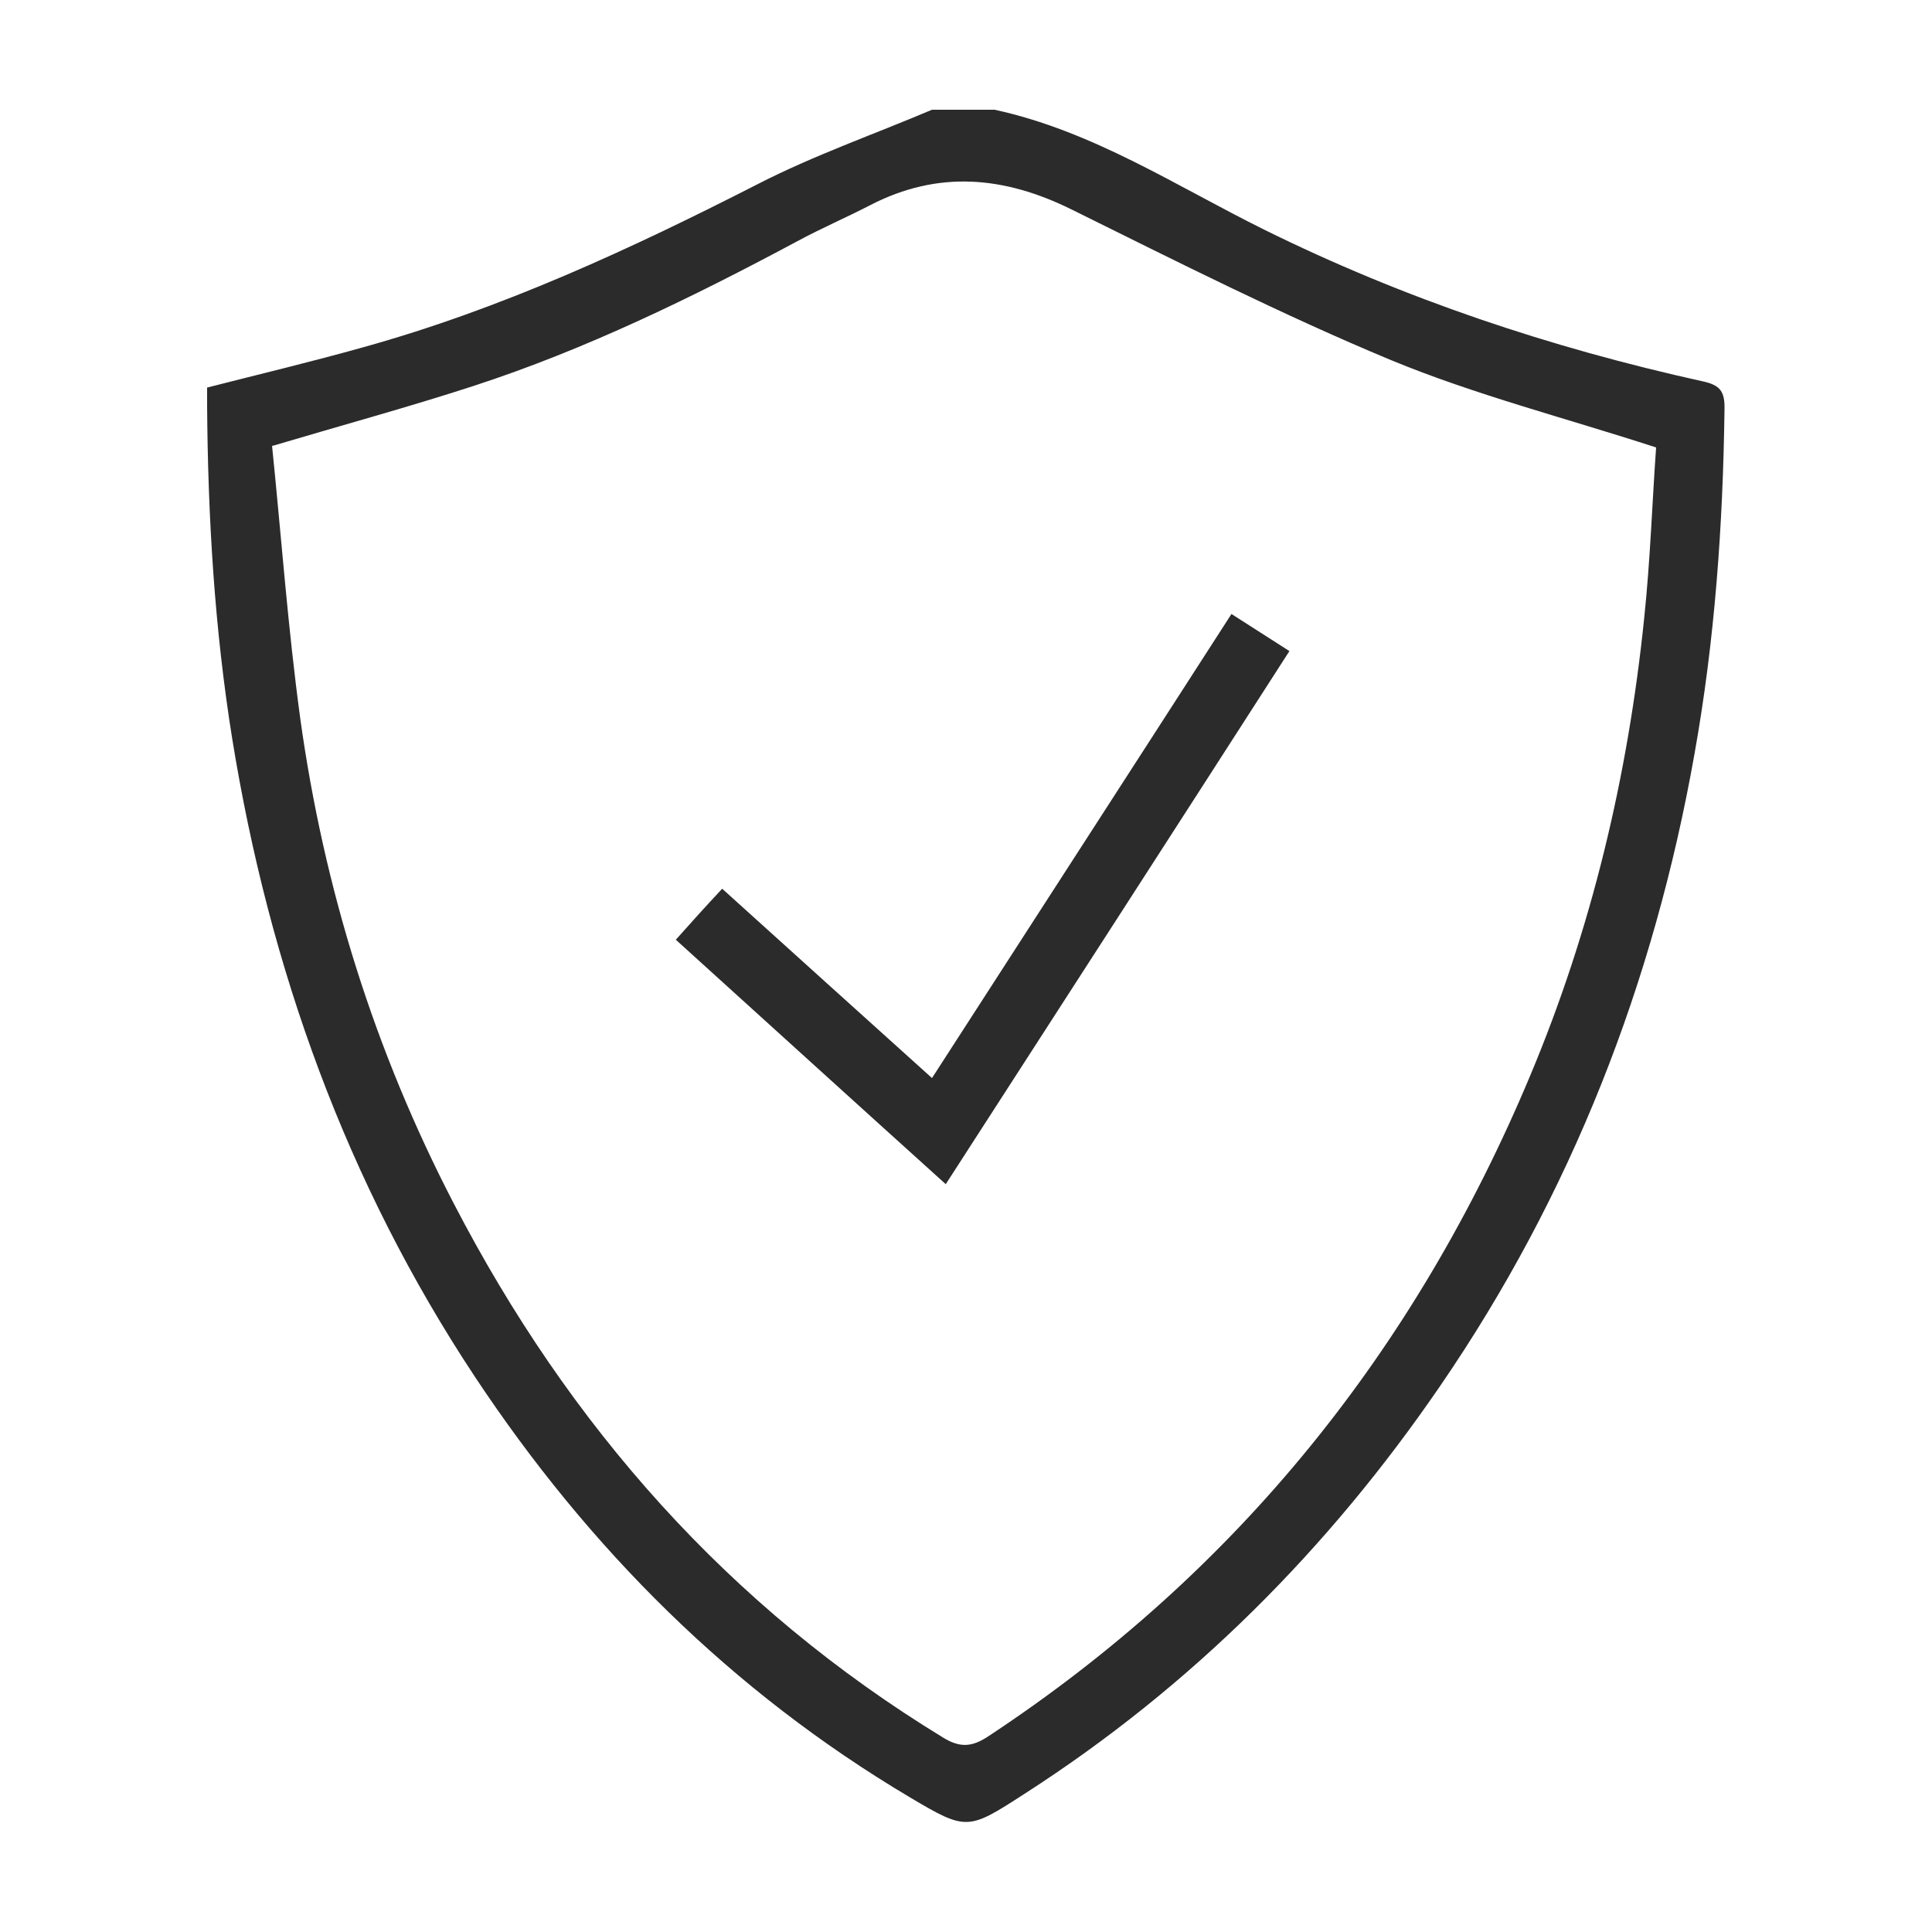 <?xml version="1.0" encoding="UTF-8"?>
<svg id="Layer_1" data-name="Layer 1" xmlns="http://www.w3.org/2000/svg" viewBox="0 0 50 50">
  <defs>
    <style>
      .cls-1 {
        fill: #2b2b2b;
      }
    </style>
  </defs>
  <g id="w6fsrR">
    <g>
      <path class="cls-1" d="M25.74,2.84c2.54,.55,4.69,1.97,6.97,3.1,3.62,1.79,7.42,3.06,11.36,3.93,.46,.1,.57,.27,.56,.73-.04,3-.25,5.97-.78,8.93-1.05,5.91-3.18,11.38-6.58,16.34-2.89,4.22-6.44,7.78-10.75,10.55-1.47,.95-1.5,.97-2.98,.09-4.61-2.74-8.3-6.43-11.25-10.88-3.33-5.03-5.32-10.58-6.28-16.51-.46-2.86-.63-5.74-.65-8.63,0-.14,0-.28,0-.46,1.37-.35,2.71-.67,4.03-1.04,3.57-.99,6.92-2.54,10.21-4.22,1.46-.75,3.01-1.29,4.52-1.93h1.61ZM7.04,11.53c.24,2.35,.41,4.71,.73,7.06,.61,4.4,1.92,8.6,3.97,12.55,2.98,5.75,7.11,10.44,12.67,13.83,.44,.27,.75,.24,1.16-.03,6.45-4.25,11.06-10.01,14.03-17.1,1.59-3.79,2.53-7.75,2.95-11.83,.16-1.51,.21-3.04,.31-4.43-2.37-.77-4.68-1.36-6.86-2.26-2.81-1.17-5.54-2.55-8.27-3.9-1.74-.86-3.45-1.02-5.21-.11-.62,.32-1.27,.6-1.88,.93-2.71,1.45-5.47,2.8-8.39,3.75-1.66,.54-3.35,1-5.2,1.55Z"/>
      <path class="cls-1" d="M24.48,30.65c-2.35-2.12-4.65-4.21-6.99-6.33,.4-.45,.77-.86,1.2-1.32,1.8,1.63,3.59,3.24,5.43,4.9,2.58-4,5.15-7.97,7.75-12.01,.51,.33,.99,.63,1.5,.96-2.97,4.62-5.92,9.19-8.89,13.79Z"/>
    </g>
  </g>
</svg>